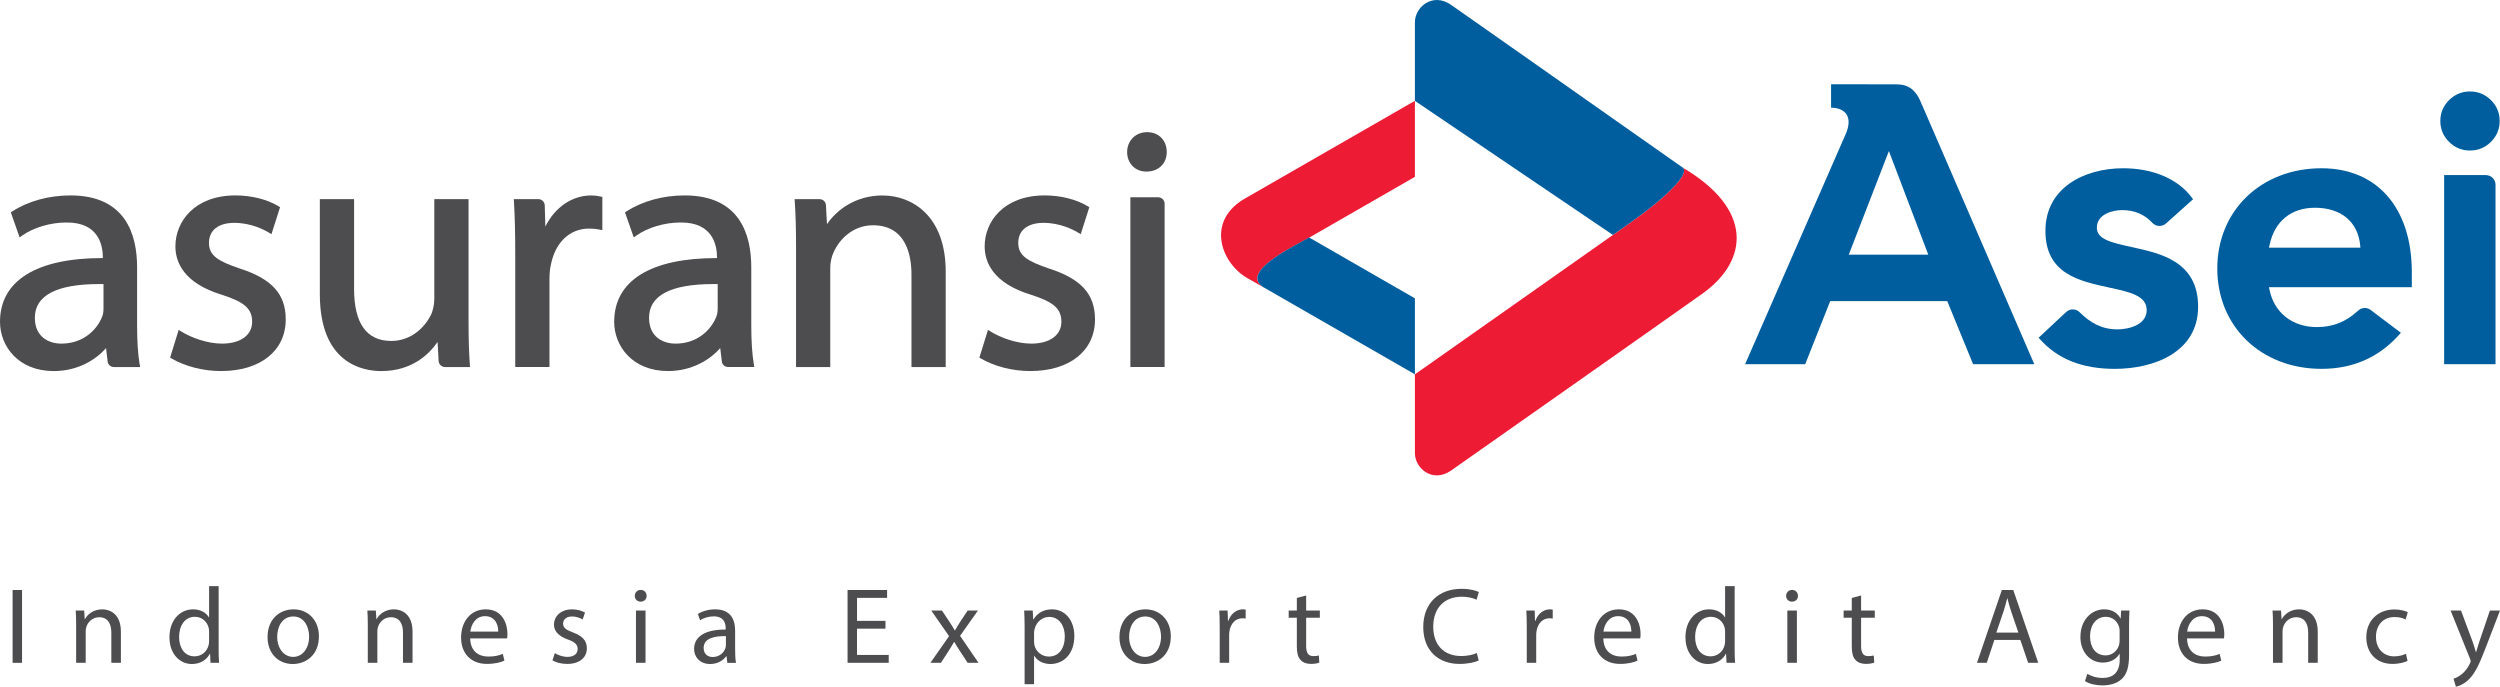 <?xml version="1.0" encoding="UTF-8"?>
<svg xmlns="http://www.w3.org/2000/svg" width="233" height="64" viewBox="0 0 233 64" fill="none">
  <path d="M22.388 25.041C20.374 24.355 19.475 23.848 19.475 22.645C19.475 21.442 20.379 20.77 21.836 20.77C23.383 20.77 24.6 21.403 25.051 21.677L25.3 21.826L26.102 19.312L25.951 19.219C24.92 18.587 23.427 18.212 21.956 18.212C18.102 18.212 16.347 20.672 16.347 22.958C16.347 24.416 17.101 26.384 20.683 27.476C22.79 28.146 23.5 28.781 23.5 29.995C23.5 31.209 22.45 32.025 20.692 32.025C19.318 32.025 17.801 31.459 16.905 30.9L16.655 30.741L15.853 33.331L16.01 33.422C17.288 34.161 18.962 34.582 20.599 34.582C24.264 34.582 26.63 32.696 26.63 29.771C26.63 27.422 25.36 26.006 22.389 25.04L22.388 25.041Z" fill="#4D4D4F"></path>
  <path d="M97.81 25.041C95.796 24.355 94.9 23.848 94.9 22.645C94.9 21.442 95.802 20.77 97.258 20.77C98.802 20.77 100.024 21.403 100.473 21.677L100.723 21.826L101.525 19.312L101.374 19.219C100.342 18.587 98.847 18.212 97.376 18.212C93.525 18.212 91.77 20.672 91.77 22.958C91.77 24.416 92.522 26.384 96.105 27.476C98.212 28.146 98.921 28.781 98.921 29.995C98.921 31.209 97.875 32.025 96.116 32.025C94.743 32.025 93.228 31.459 92.331 30.9L92.08 30.741L91.278 33.331L91.435 33.422C92.713 34.161 94.387 34.582 96.026 34.582C99.689 34.582 102.054 32.696 102.054 29.771C102.054 27.422 100.782 26.006 97.811 25.04L97.81 25.041Z" fill="#4D4D4F"></path>
  <path d="M107.942 18.387H105.351V34.206H108.542V18.983C108.542 18.654 108.276 18.388 107.942 18.388V18.387Z" fill="#4D4D4F"></path>
  <path d="M82.264 18.215C79.743 18.215 77.974 19.562 77.075 20.894L76.977 19.112C76.956 18.806 76.703 18.561 76.385 18.561H74.054L74.074 18.804C74.152 19.986 74.191 21.267 74.191 22.962V34.209H77.38V24.974C77.38 24.587 77.455 24.148 77.578 23.795C78.082 22.399 79.442 20.995 81.36 20.995C84.484 20.995 84.949 23.864 84.949 25.57V34.21H88.14V25.32C88.14 20.079 84.974 18.219 82.263 18.219L82.264 18.215Z" fill="#4D4D4F"></path>
  <path d="M55.962 18.314C55.66 18.244 55.4 18.215 55.1 18.215C53.314 18.215 51.706 19.328 50.827 21.118L50.77 19.119C50.751 18.81 50.493 18.56 50.175 18.56H47.885L47.9 18.798C47.985 20.202 48.02 21.693 48.02 23.78V34.206H51.211V25.974C51.211 25.508 51.253 25.08 51.326 24.759C51.712 22.629 53.078 21.305 54.891 21.305C55.274 21.305 55.564 21.332 55.865 21.395L56.139 21.453V18.356L55.964 18.314H55.962Z" fill="#4D4D4F"></path>
  <path d="M43.789 33.963C43.705 32.855 43.669 31.532 43.669 29.804V18.56H40.478V27.858C40.478 28.41 40.339 28.906 40.228 29.208C39.697 30.395 38.398 31.776 36.467 31.776C34.166 31.776 33 30.143 33 26.918V18.56H29.809V27.422C29.809 33.887 33.814 34.584 35.539 34.584C38.434 34.584 40.035 32.961 40.783 31.868L40.877 33.614H40.88C40.88 33.943 41.148 34.208 41.477 34.208H43.807L43.787 33.965L43.789 33.963Z" fill="#4D4D4F"></path>
  <path d="M13.013 33.943C12.854 32.999 12.777 31.798 12.777 30.274V24.904C12.777 21.85 11.7 18.213 6.571 18.213C4.56 18.213 2.636 18.739 1.155 19.695L1.007 19.789L1.828 22.128L2.072 21.952C3.136 21.201 4.707 20.737 6.182 20.737H6.24C9.153 20.737 9.588 22.798 9.588 24.028V24.052H9.54C3.392 24.054 0 26.16 0 29.996C0 32.276 1.72 34.584 5.006 34.584C7.242 34.584 8.938 33.531 9.882 32.439L10.04 33.76C10.105 34.017 10.334 34.208 10.616 34.208H13.059L13.015 33.944L13.013 33.943ZM9.647 28.739C9.647 29.062 9.605 29.319 9.512 29.533C9.06 30.685 7.799 32.025 5.727 32.025C4.53 32.025 3.249 31.393 3.249 29.616C3.249 27.536 5.267 26.475 9.247 26.475C9.377 26.475 9.511 26.478 9.646 26.478V28.739H9.647Z" fill="#4D4D4F"></path>
  <path d="M70.257 33.943C70.097 32.999 70.019 31.798 70.019 30.274V24.904C70.019 21.85 68.945 18.213 63.813 18.213C61.802 18.213 59.881 18.739 58.4 19.695L58.249 19.789L59.067 22.128L59.314 21.952C60.375 21.201 61.947 20.737 63.424 20.737H63.483C66.396 20.737 66.828 22.798 66.828 24.028V24.052H66.786C60.631 24.052 57.242 26.158 57.242 29.994C57.242 32.274 58.963 34.581 62.251 34.581C64.485 34.581 66.183 33.528 67.124 32.436L67.284 33.767C67.353 34.018 67.58 34.204 67.858 34.204H70.304L70.258 33.94L70.257 33.943ZM66.889 28.739C66.889 29.062 66.844 29.319 66.754 29.533C66.302 30.685 65.041 32.025 62.969 32.025C61.772 32.025 60.492 31.393 60.492 29.616C60.492 27.536 62.51 26.475 66.488 26.475C66.626 26.475 66.757 26.478 66.889 26.478V28.739Z" fill="#4D4D4F"></path>
  <path d="M108.742 14.171C108.742 15.185 108.031 15.992 106.844 15.992C105.759 15.992 105.048 15.185 105.048 14.171C105.048 13.158 105.793 12.317 106.914 12.317C108.036 12.317 108.742 13.127 108.742 14.171Z" fill="#4D4D4F"></path>
  <path d="M179.151 9.816C179.131 9.783 179.112 9.745 179.097 9.706C178.359 7.756 177.231 7.858 176.232 7.858H174.049L174.052 7.852H170.656V10.039C171.926 10.039 172.745 10.84 172.016 12.502C172.016 12.505 172.015 12.508 172.012 12.512L162.643 33.944H168.244L170.575 28.067H181.484L183.893 33.944H189.596L179.153 9.818L179.151 9.816ZM172.304 23.736L176.045 14.081L179.717 23.736H172.304Z" fill="#005E9E"></path>
  <path d="M231.683 16.319H227.793V33.944H232.582V17.214C232.582 16.719 232.179 16.32 231.683 16.32V16.319Z" fill="#005E9E"></path>
  <path d="M198.641 23.018C196.843 22.625 195.426 22.316 195.426 21.224C195.426 19.926 196.958 19.583 197.766 19.583C198.943 19.583 199.864 19.974 200.625 20.792C200.959 21.129 201.505 21.152 201.864 20.831V20.834L204.392 18.571L204.278 18.415C202.995 16.68 200.662 15.682 197.878 15.682C194.272 15.682 190.633 17.486 190.633 21.514C190.633 25.543 193.797 26.194 196.588 26.803C198.538 27.226 200.072 27.559 200.072 28.913C200.072 30.266 198.412 30.697 197.364 30.697C195.86 30.697 194.827 30.082 193.838 29.118C193.506 28.763 192.946 28.743 192.583 29.064L189.998 31.476L190.136 31.627C191.798 33.48 194.077 34.378 197.11 34.378C200.687 34.378 204.865 32.862 204.865 28.587C204.865 24.313 201.265 23.593 198.638 23.02L198.641 23.018Z" fill="#005E9E"></path>
  <path d="M224.781 25.358C224.781 19.391 221.558 15.682 216.373 15.682C210.741 15.682 206.651 19.616 206.651 25.032C206.651 30.447 210.741 34.377 216.373 34.377C219.383 34.377 221.868 33.235 223.774 30.998H223.743L220.871 28.835C220.504 28.61 220.02 28.676 219.726 29.005L219.718 28.998C218.636 30 217.413 30.484 215.936 30.484C213.656 30.484 211.962 29.154 211.518 27.012L211.464 26.764H224.781V25.358ZM211.469 23.083L211.523 22.834C211.984 20.629 213.527 19.362 215.755 19.362C218.179 19.362 219.757 20.67 219.968 22.853L219.989 23.082H211.469V23.083Z" fill="#005E9E"></path>
  <path d="M227.439 11.276C227.439 10.517 227.712 9.869 228.251 9.332C228.789 8.797 229.443 8.524 230.203 8.524C230.963 8.524 231.618 8.797 232.158 9.332C232.698 9.869 232.969 10.517 232.969 11.276C232.969 12.035 232.698 12.681 232.158 13.221C231.618 13.758 230.967 14.028 230.203 14.028C229.439 14.028 228.789 13.758 228.251 13.221C227.712 12.681 227.439 12.035 227.439 11.276Z" fill="#005E9E"></path>
  <path d="M116.21 18.399C112.333 20.483 113.753 24.428 116.173 25.872L117.81 26.807C115.429 25.399 120.561 22.982 122.004 22.154C127.429 19.039 131.868 16.481 131.868 16.481V9.397L116.209 18.398L116.21 18.399Z" fill="#ED1B34"></path>
  <path d="M131.869 34.888V42.229C131.869 43.652 133.524 45.052 135.24 43.854C135.668 43.556 157.493 28.22 158.761 27.297C162.95 24.249 163.413 19.514 156.862 15.643C157.296 16.129 156.16 17.345 154.863 18.489C153.32 19.849 150.74 21.599 150.325 21.898C150.012 22.12 136.162 31.878 131.869 34.89V34.888Z" fill="#ED1B34"></path>
  <path d="M156.862 15.643C157.296 16.129 156.16 17.345 154.863 18.489C153.32 19.849 150.74 21.599 150.325 21.898L131.869 9.399V2.077C131.869 0.655 133.524 -0.744 135.24 0.452C138.756 2.907 145.841 7.899 150.968 11.502C154.126 13.722 156.533 15.412 156.864 15.642L156.862 15.643Z" fill="#005E9E"></path>
  <path d="M122.013 22.134C127.438 25.246 131.869 27.805 131.869 27.805V34.887L117.811 26.805C115.43 25.398 120.57 22.961 122.013 22.132V22.134Z" fill="#005E9E"></path>
  <path d="M2.054 54.988V61.776H1.174V54.988H2.054Z" fill="#4D4D4F"></path>
  <path d="M7.096 58.22C7.096 57.717 7.086 57.303 7.055 56.9H7.845L7.896 57.706H7.917C8.159 57.242 8.726 56.79 9.536 56.79C10.214 56.79 11.267 57.193 11.267 58.865V61.775H10.376V58.965C10.376 58.18 10.083 57.526 9.242 57.526C8.655 57.526 8.2 57.938 8.047 58.432C8.007 58.544 7.987 58.694 7.987 58.846V61.776H7.096V58.22Z" fill="#4D4D4F"></path>
  <path d="M20.378 54.625V60.517C20.378 60.95 20.387 61.443 20.418 61.776H19.619L19.579 60.93H19.558C19.286 61.474 18.688 61.886 17.889 61.886C16.705 61.886 15.794 60.89 15.794 59.409C15.783 57.786 16.796 56.79 17.99 56.79C18.739 56.79 19.245 57.142 19.468 57.535H19.488V54.625H20.379H20.378ZM19.487 58.885C19.487 58.775 19.477 58.623 19.447 58.513C19.314 57.949 18.83 57.486 18.162 57.486C17.24 57.486 16.693 58.291 16.693 59.368C16.693 60.355 17.179 61.17 18.14 61.17C18.736 61.17 19.283 60.778 19.445 60.114C19.476 59.993 19.486 59.872 19.486 59.731V58.885H19.487Z" fill="#4D4D4F"></path>
  <path d="M29.723 59.298C29.723 61.101 28.467 61.886 27.283 61.886C25.958 61.886 24.935 60.919 24.935 59.379C24.935 57.747 26.008 56.791 27.364 56.791C28.721 56.791 29.723 57.808 29.723 59.298ZM25.835 59.349C25.835 60.417 26.453 61.223 27.323 61.223C28.192 61.223 28.81 60.428 28.81 59.329C28.81 58.504 28.396 57.456 27.343 57.456C26.29 57.456 25.835 58.423 25.835 59.349Z" fill="#4D4D4F"></path>
  <path d="M34.278 58.22C34.278 57.717 34.269 57.303 34.237 56.9H35.027L35.078 57.706H35.099C35.342 57.242 35.909 56.79 36.718 56.79C37.396 56.79 38.449 57.193 38.449 58.865V61.775H37.558V58.965C37.558 58.18 37.264 57.526 36.424 57.526C35.837 57.526 35.382 57.938 35.23 58.432C35.189 58.544 35.169 58.694 35.169 58.846V61.776H34.278V58.22Z" fill="#4D4D4F"></path>
  <path d="M43.824 59.5C43.844 60.698 44.613 61.192 45.504 61.192C46.141 61.192 46.526 61.081 46.861 60.94L47.012 61.573C46.699 61.714 46.162 61.876 45.383 61.876C43.875 61.876 42.973 60.889 42.973 59.418C42.973 57.947 43.844 56.79 45.271 56.79C46.87 56.79 47.295 58.189 47.295 59.086C47.295 59.268 47.275 59.409 47.264 59.5H43.822H43.824ZM46.436 58.866C46.445 58.302 46.202 57.426 45.2 57.426C44.3 57.426 43.905 58.252 43.834 58.866H46.436Z" fill="#4D4D4F"></path>
  <path d="M51.711 60.87C51.974 61.042 52.44 61.221 52.885 61.221C53.533 61.221 53.837 60.899 53.837 60.496C53.837 60.073 53.583 59.841 52.925 59.601C52.045 59.288 51.63 58.806 51.63 58.221C51.63 57.436 52.268 56.791 53.319 56.791C53.815 56.791 54.251 56.932 54.524 57.093L54.301 57.738C54.109 57.617 53.754 57.456 53.299 57.456C52.773 57.456 52.48 57.758 52.48 58.121C52.48 58.524 52.774 58.705 53.411 58.947C54.262 59.269 54.696 59.692 54.696 60.417C54.696 61.274 54.028 61.878 52.865 61.878C52.327 61.878 51.832 61.748 51.488 61.547L51.711 60.871V60.87Z" fill="#4D4D4F"></path>
  <path d="M60.264 55.532C60.274 55.834 60.051 56.075 59.697 56.075C59.384 56.075 59.161 55.834 59.161 55.532C59.161 55.23 59.394 54.978 59.718 54.978C60.041 54.978 60.264 55.22 60.264 55.532ZM59.272 61.776V56.901H60.163V61.776H59.272Z" fill="#4D4D4F"></path>
  <path d="M67.787 61.776L67.715 61.161H67.685C67.411 61.544 66.886 61.886 66.187 61.886C65.195 61.886 64.689 61.192 64.689 60.487C64.689 59.309 65.742 58.665 67.634 58.674V58.573C67.634 58.17 67.522 57.445 66.52 57.445C66.064 57.445 65.589 57.586 65.245 57.808L65.043 57.224C65.447 56.962 66.035 56.791 66.651 56.791C68.15 56.791 68.514 57.808 68.514 58.785V60.609C68.514 61.032 68.534 61.444 68.595 61.778H67.785L67.787 61.776ZM67.654 59.289C66.683 59.269 65.58 59.44 65.58 60.386C65.58 60.96 65.964 61.232 66.419 61.232C67.056 61.232 67.461 60.829 67.603 60.416C67.634 60.326 67.654 60.225 67.654 60.134V59.288V59.289Z" fill="#4D4D4F"></path>
  <path d="M82.525 58.593H79.873V61.04H82.829V61.775H78.993V54.986H82.678V55.721H79.874V57.866H82.526V58.591L82.525 58.593Z" fill="#4D4D4F"></path>
  <path d="M87.789 56.901L88.487 57.949C88.669 58.221 88.82 58.473 88.982 58.744H89.012C89.174 58.452 89.336 58.2 89.498 57.938L90.186 56.901H91.147L89.478 59.258L91.199 61.776H90.186L89.467 60.679C89.275 60.397 89.113 60.126 88.941 59.833H88.92C88.758 60.124 88.587 60.386 88.403 60.679L87.695 61.776H86.712L88.453 59.289L86.793 56.903H87.785L87.789 56.901Z" fill="#4D4D4F"></path>
  <path d="M95.494 58.493C95.494 57.868 95.474 57.365 95.453 56.901H96.252L96.293 57.737H96.313C96.678 57.143 97.254 56.79 98.054 56.79C99.238 56.79 100.129 57.786 100.129 59.268C100.129 61.02 99.056 61.886 97.902 61.886C97.254 61.886 96.687 61.604 96.394 61.121H96.374V63.769H95.493V58.491L95.494 58.493ZM96.375 59.791C96.375 59.922 96.395 60.044 96.416 60.154C96.578 60.768 97.114 61.191 97.752 61.191C98.693 61.191 99.24 60.425 99.24 59.308C99.24 58.33 98.722 57.495 97.782 57.495C97.174 57.495 96.607 57.929 96.436 58.592C96.406 58.704 96.375 58.834 96.375 58.955V59.791Z" fill="#4D4D4F"></path>
  <path d="M109.12 59.298C109.12 61.101 107.865 61.886 106.681 61.886C105.355 61.886 104.332 60.919 104.332 59.379C104.332 57.747 105.405 56.791 106.762 56.791C108.118 56.791 109.12 57.808 109.12 59.298ZM105.233 59.349C105.233 60.417 105.851 61.223 106.72 61.223C107.589 61.223 108.208 60.428 108.208 59.329C108.208 58.504 107.793 57.456 106.74 57.456C105.687 57.456 105.233 58.423 105.233 59.349Z" fill="#4D4D4F"></path>
  <path d="M113.676 58.422C113.676 57.847 113.665 57.354 113.635 56.9H114.414L114.445 57.856H114.485C114.708 57.201 115.244 56.789 115.842 56.789C115.943 56.789 116.013 56.798 116.096 56.818V57.653C116.004 57.633 115.914 57.624 115.792 57.624C115.164 57.624 114.719 58.097 114.597 58.761C114.577 58.882 114.557 59.023 114.557 59.174V61.772H113.677V58.419L113.676 58.422Z" fill="#4D4D4F"></path>
  <path d="M121.734 55.501V56.9H123.009V57.575H121.734V60.204C121.734 60.808 121.905 61.15 122.402 61.15C122.635 61.15 122.807 61.12 122.919 61.09L122.959 61.755C122.788 61.826 122.514 61.876 122.17 61.876C121.754 61.876 121.421 61.745 121.209 61.502C120.955 61.24 120.865 60.808 120.865 60.233V57.574H120.106V56.899H120.865V55.73L121.735 55.499L121.734 55.501Z" fill="#4D4D4F"></path>
  <path d="M137.819 61.555C137.495 61.716 136.847 61.877 136.017 61.877C134.094 61.877 132.647 60.668 132.647 58.443C132.647 56.218 134.094 54.878 136.21 54.878C137.061 54.878 137.597 55.059 137.83 55.18L137.617 55.895C137.283 55.734 136.807 55.614 136.24 55.614C134.641 55.614 133.578 56.632 133.578 58.413C133.578 60.075 134.539 61.142 136.2 61.142C136.737 61.142 137.283 61.031 137.637 60.86L137.819 61.555Z" fill="#4D4D4F"></path>
  <path d="M142.294 58.422C142.294 57.847 142.283 57.354 142.253 56.9H143.032L143.063 57.856H143.104C143.326 57.201 143.862 56.789 144.46 56.789C144.562 56.789 144.632 56.798 144.714 56.818V57.653C144.622 57.633 144.532 57.624 144.41 57.624C143.783 57.624 143.337 58.097 143.216 58.761C143.196 58.882 143.175 59.023 143.175 59.174V61.772H142.294V58.419V58.422Z" fill="#4D4D4F"></path>
  <path d="M149.43 59.5C149.45 60.698 150.22 61.192 151.111 61.192C151.748 61.192 152.133 61.081 152.467 60.94L152.618 61.573C152.305 61.714 151.768 61.876 150.989 61.876C149.482 61.876 148.58 60.889 148.58 59.418C148.58 57.947 149.45 56.79 150.877 56.79C152.477 56.79 152.902 58.189 152.902 59.086C152.902 59.268 152.882 59.409 152.871 59.5H149.429H149.43ZM152.042 58.866C152.053 58.302 151.809 57.426 150.807 57.426C149.907 57.426 149.511 58.252 149.441 58.866H152.042Z" fill="#4D4D4F"></path>
  <path d="M161.67 54.625V60.517C161.67 60.95 161.681 61.443 161.711 61.776H160.912L160.871 60.93H160.851C160.577 61.474 159.98 61.886 159.18 61.886C157.996 61.886 157.085 60.89 157.085 59.409C157.074 57.786 158.086 56.79 159.281 56.79C160.03 56.79 160.536 57.142 160.759 57.535H160.779V54.625H161.67ZM160.779 58.885C160.779 58.775 160.769 58.623 160.739 58.513C160.608 57.949 160.121 57.486 159.454 57.486C158.532 57.486 157.985 58.291 157.985 59.368C157.985 60.355 158.471 61.17 159.432 61.17C160.029 61.17 160.576 60.778 160.737 60.114C160.767 59.993 160.778 59.872 160.778 59.731V58.885H160.779Z" fill="#4D4D4F"></path>
  <path d="M167.571 55.532C167.582 55.834 167.36 56.075 167.005 56.075C166.69 56.075 166.467 55.834 166.467 55.532C166.467 55.23 166.701 54.978 167.023 54.978C167.346 54.978 167.57 55.22 167.57 55.532H167.571ZM166.579 61.776V56.901H167.47V61.776H166.579Z" fill="#4D4D4F"></path>
  <path d="M173.454 55.501V56.9H174.729V57.575H173.454V60.204C173.454 60.808 173.625 61.15 174.122 61.15C174.356 61.15 174.527 61.12 174.639 61.09L174.679 61.755C174.508 61.826 174.234 61.876 173.89 61.876C173.474 61.876 173.141 61.745 172.929 61.502C172.675 61.24 172.585 60.808 172.585 60.233V57.574H171.826V56.899H172.585V55.73L173.455 55.499L173.454 55.501Z" fill="#4D4D4F"></path>
  <path d="M185.875 59.641L185.166 61.776H184.255L186.573 54.988H187.636L189.965 61.776H189.024L188.295 59.641H185.875ZM188.113 58.956L187.444 57.002C187.293 56.559 187.191 56.156 187.091 55.764H187.071C186.969 56.167 186.859 56.58 186.726 56.993L186.058 58.956H188.113Z" fill="#4D4D4F"></path>
  <path d="M198.468 56.901C198.448 57.253 198.428 57.647 198.428 58.24V61.07C198.428 62.188 198.205 62.872 197.73 63.295C197.255 63.738 196.566 63.879 195.948 63.879C195.33 63.879 194.713 63.738 194.319 63.476L194.542 62.801C194.866 63.002 195.372 63.184 195.979 63.184C196.89 63.184 197.558 62.709 197.558 61.482V60.938H197.538C197.266 61.392 196.739 61.753 195.979 61.753C194.764 61.753 193.894 60.726 193.894 59.376C193.894 57.725 194.978 56.789 196.101 56.789C196.951 56.789 197.417 57.232 197.629 57.635H197.649L197.689 56.9H198.468V56.901ZM197.548 58.826C197.548 58.675 197.537 58.544 197.496 58.423C197.334 57.909 196.9 57.487 196.252 57.487C195.402 57.487 194.794 58.201 194.794 59.329C194.794 60.285 195.28 61.082 196.241 61.082C196.788 61.082 197.283 60.739 197.476 60.175C197.527 60.025 197.548 59.853 197.548 59.703V58.826Z" fill="#4D4D4F"></path>
  <path d="M203.834 59.5C203.854 60.698 204.623 61.192 205.514 61.192C206.151 61.192 206.536 61.081 206.871 60.94L207.022 61.573C206.709 61.714 206.172 61.876 205.393 61.876C203.885 61.876 202.983 60.889 202.983 59.418C202.983 57.947 203.854 56.79 205.281 56.79C206.88 56.79 207.305 58.189 207.305 59.086C207.305 59.268 207.285 59.409 207.274 59.5H203.832H203.834ZM206.446 58.866C206.456 58.302 206.212 57.426 205.21 57.426C204.31 57.426 203.915 58.252 203.844 58.866H206.446Z" fill="#4D4D4F"></path>
  <path d="M211.842 58.22C211.842 57.717 211.831 57.303 211.802 56.9H212.591L212.642 57.706H212.663C212.906 57.242 213.473 56.79 214.282 56.79C214.961 56.79 216.013 57.193 216.013 58.865V61.775H215.122V58.965C215.122 58.18 214.829 57.526 213.988 57.526C213.401 57.526 212.946 57.938 212.794 58.432C212.753 58.544 212.733 58.694 212.733 58.846V61.776H211.842V58.22Z" fill="#4D4D4F"></path>
  <path d="M224.384 61.595C224.152 61.716 223.635 61.877 222.978 61.877C221.5 61.877 220.539 60.88 220.539 59.39C220.539 57.899 221.571 56.802 223.171 56.802C223.697 56.802 224.163 56.934 224.406 57.054L224.203 57.739C223.99 57.618 223.657 57.508 223.171 57.508C222.048 57.508 221.44 58.334 221.44 59.351C221.44 60.479 222.169 61.173 223.141 61.173C223.647 61.173 223.981 61.043 224.234 60.931L224.386 61.596L224.384 61.595Z" fill="#4D4D4F"></path>
  <path d="M229.365 56.901L230.438 59.782C230.55 60.104 230.67 60.487 230.753 60.778H230.773C230.865 60.487 230.966 60.114 231.087 59.762L232.059 56.901H233L231.664 60.376C231.025 62.047 230.591 62.903 229.983 63.427C229.549 63.809 229.113 63.96 228.89 64L228.667 63.255C228.89 63.185 229.183 63.042 229.446 62.822C229.689 62.632 229.993 62.289 230.195 61.835C230.236 61.745 230.267 61.674 230.267 61.623C230.267 61.572 230.246 61.502 230.206 61.392L228.395 56.9H229.366L229.365 56.901Z" fill="#4D4D4F"></path>
</svg>
